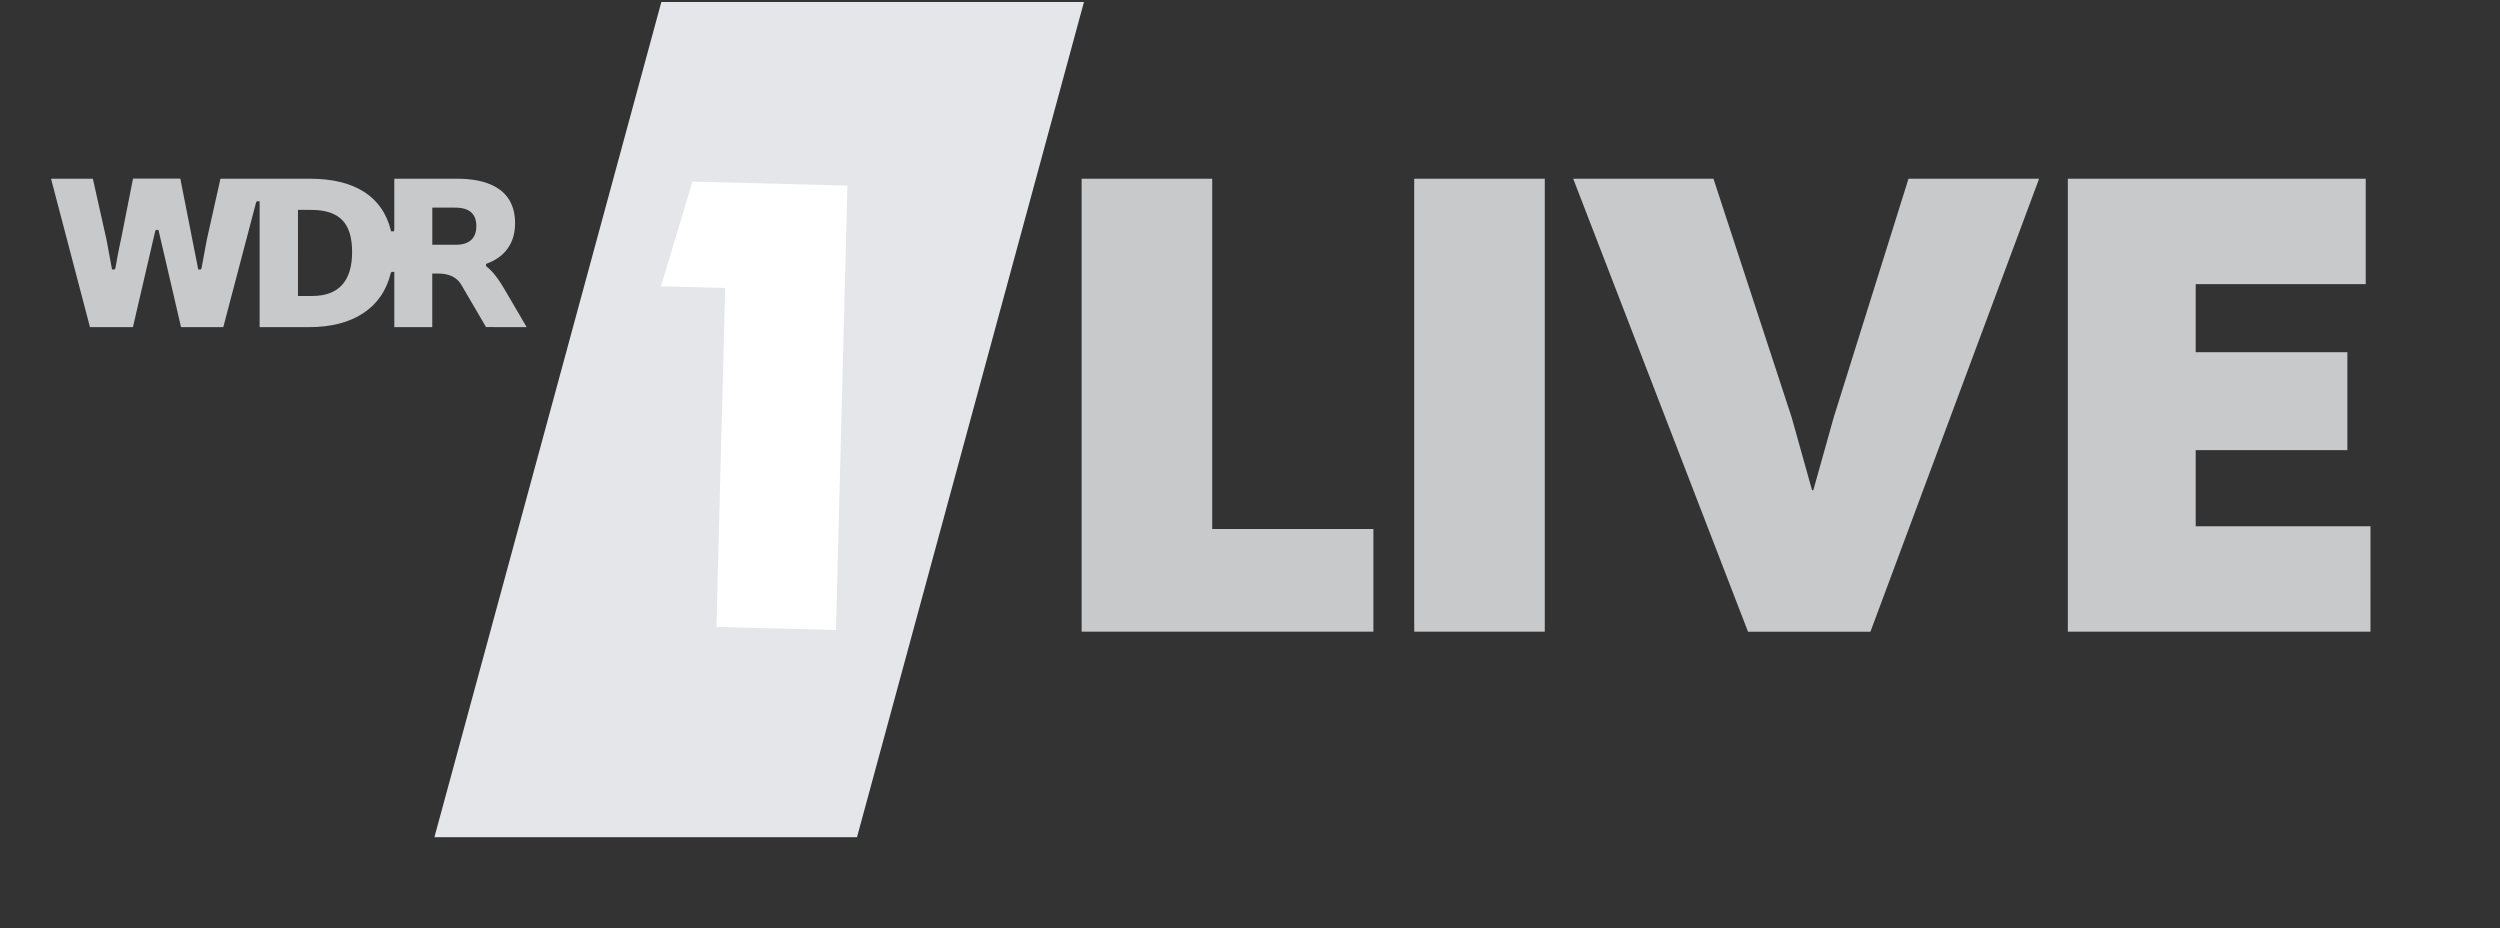 <svg xmlns="http://www.w3.org/2000/svg" width="202" height="75" viewBox="-13 0 202 75"><rect x="-13" y="0" width="202" height="75" fill="#333333" stroke="none"/><path d="M97.97 42.742v8.298H74.396V14.442h10.55v28.3zm3.298 8.298V14.442h10.55V51.04zm12.86-36.598h11.32l6.32 19.288 1.647 5.88h.1l1.648-5.88 6.043-19.288h10.553l-13.627 36.6h-9.892l-14.125-36.6zm64.407 28.08h-14.122V36.37h12.255v-7.915h-12.255V22.96h13.738v-8.52h-24.07v36.6h24.453zM26.275 26.434l-2.006-3.432c-.545-.898-1.533-.898-1.904-.898h-.438v4.33H18.86v-4.468h-.228l-.057.098c-.684 2.818-3.037 4.37-6.62 4.37H7.978V16.262h-.225l-.062.096-2.65 10.076H1.628l-1.824-7.856H-.4l-.06.1-1.8 7.756h-3.47L-8.877 14.44h3.38l1.098 4.904.432 2.328.017.1h.217l.057-.107c.001-.015.252-1.462.483-2.477l.94-4.756H1.57l1.426 7.233.018.107h.216l.053-.1.432-2.327 1.098-4.904h7.247c3.592 0 5.844 1.437 6.514 4.155l.025.098h.227l.033-.13v-4.123h5.084c2.134 0 4.677.625 4.677 3.604 0 2.112-1.417 2.94-2.264 3.246l-.084.03v.157l.053.073c.452.336.952.973 1.482 1.893l1.746 2.987-3.28-.001zm-15.2-2.518h1.14c2.146 0 3.235-1.195 3.235-3.552s-1.027-3.404-3.327-3.404h-1.048l.001 6.956zm10.844-4.14h1.943c1.05 0 1.626-.53 1.626-1.5 0-1.015-.567-1.5-1.733-1.5H21.93v3z" fill="#c7c9cb"/><path fill="#e4e6e9" d="M74.584.16H40.437L22.1 67.646h34.145z"/><path fill="#fff" d="M40.404 23.132l5.19.134-.707 27.388 9.658.25.927-35.908-12.52-.323z"/></svg>